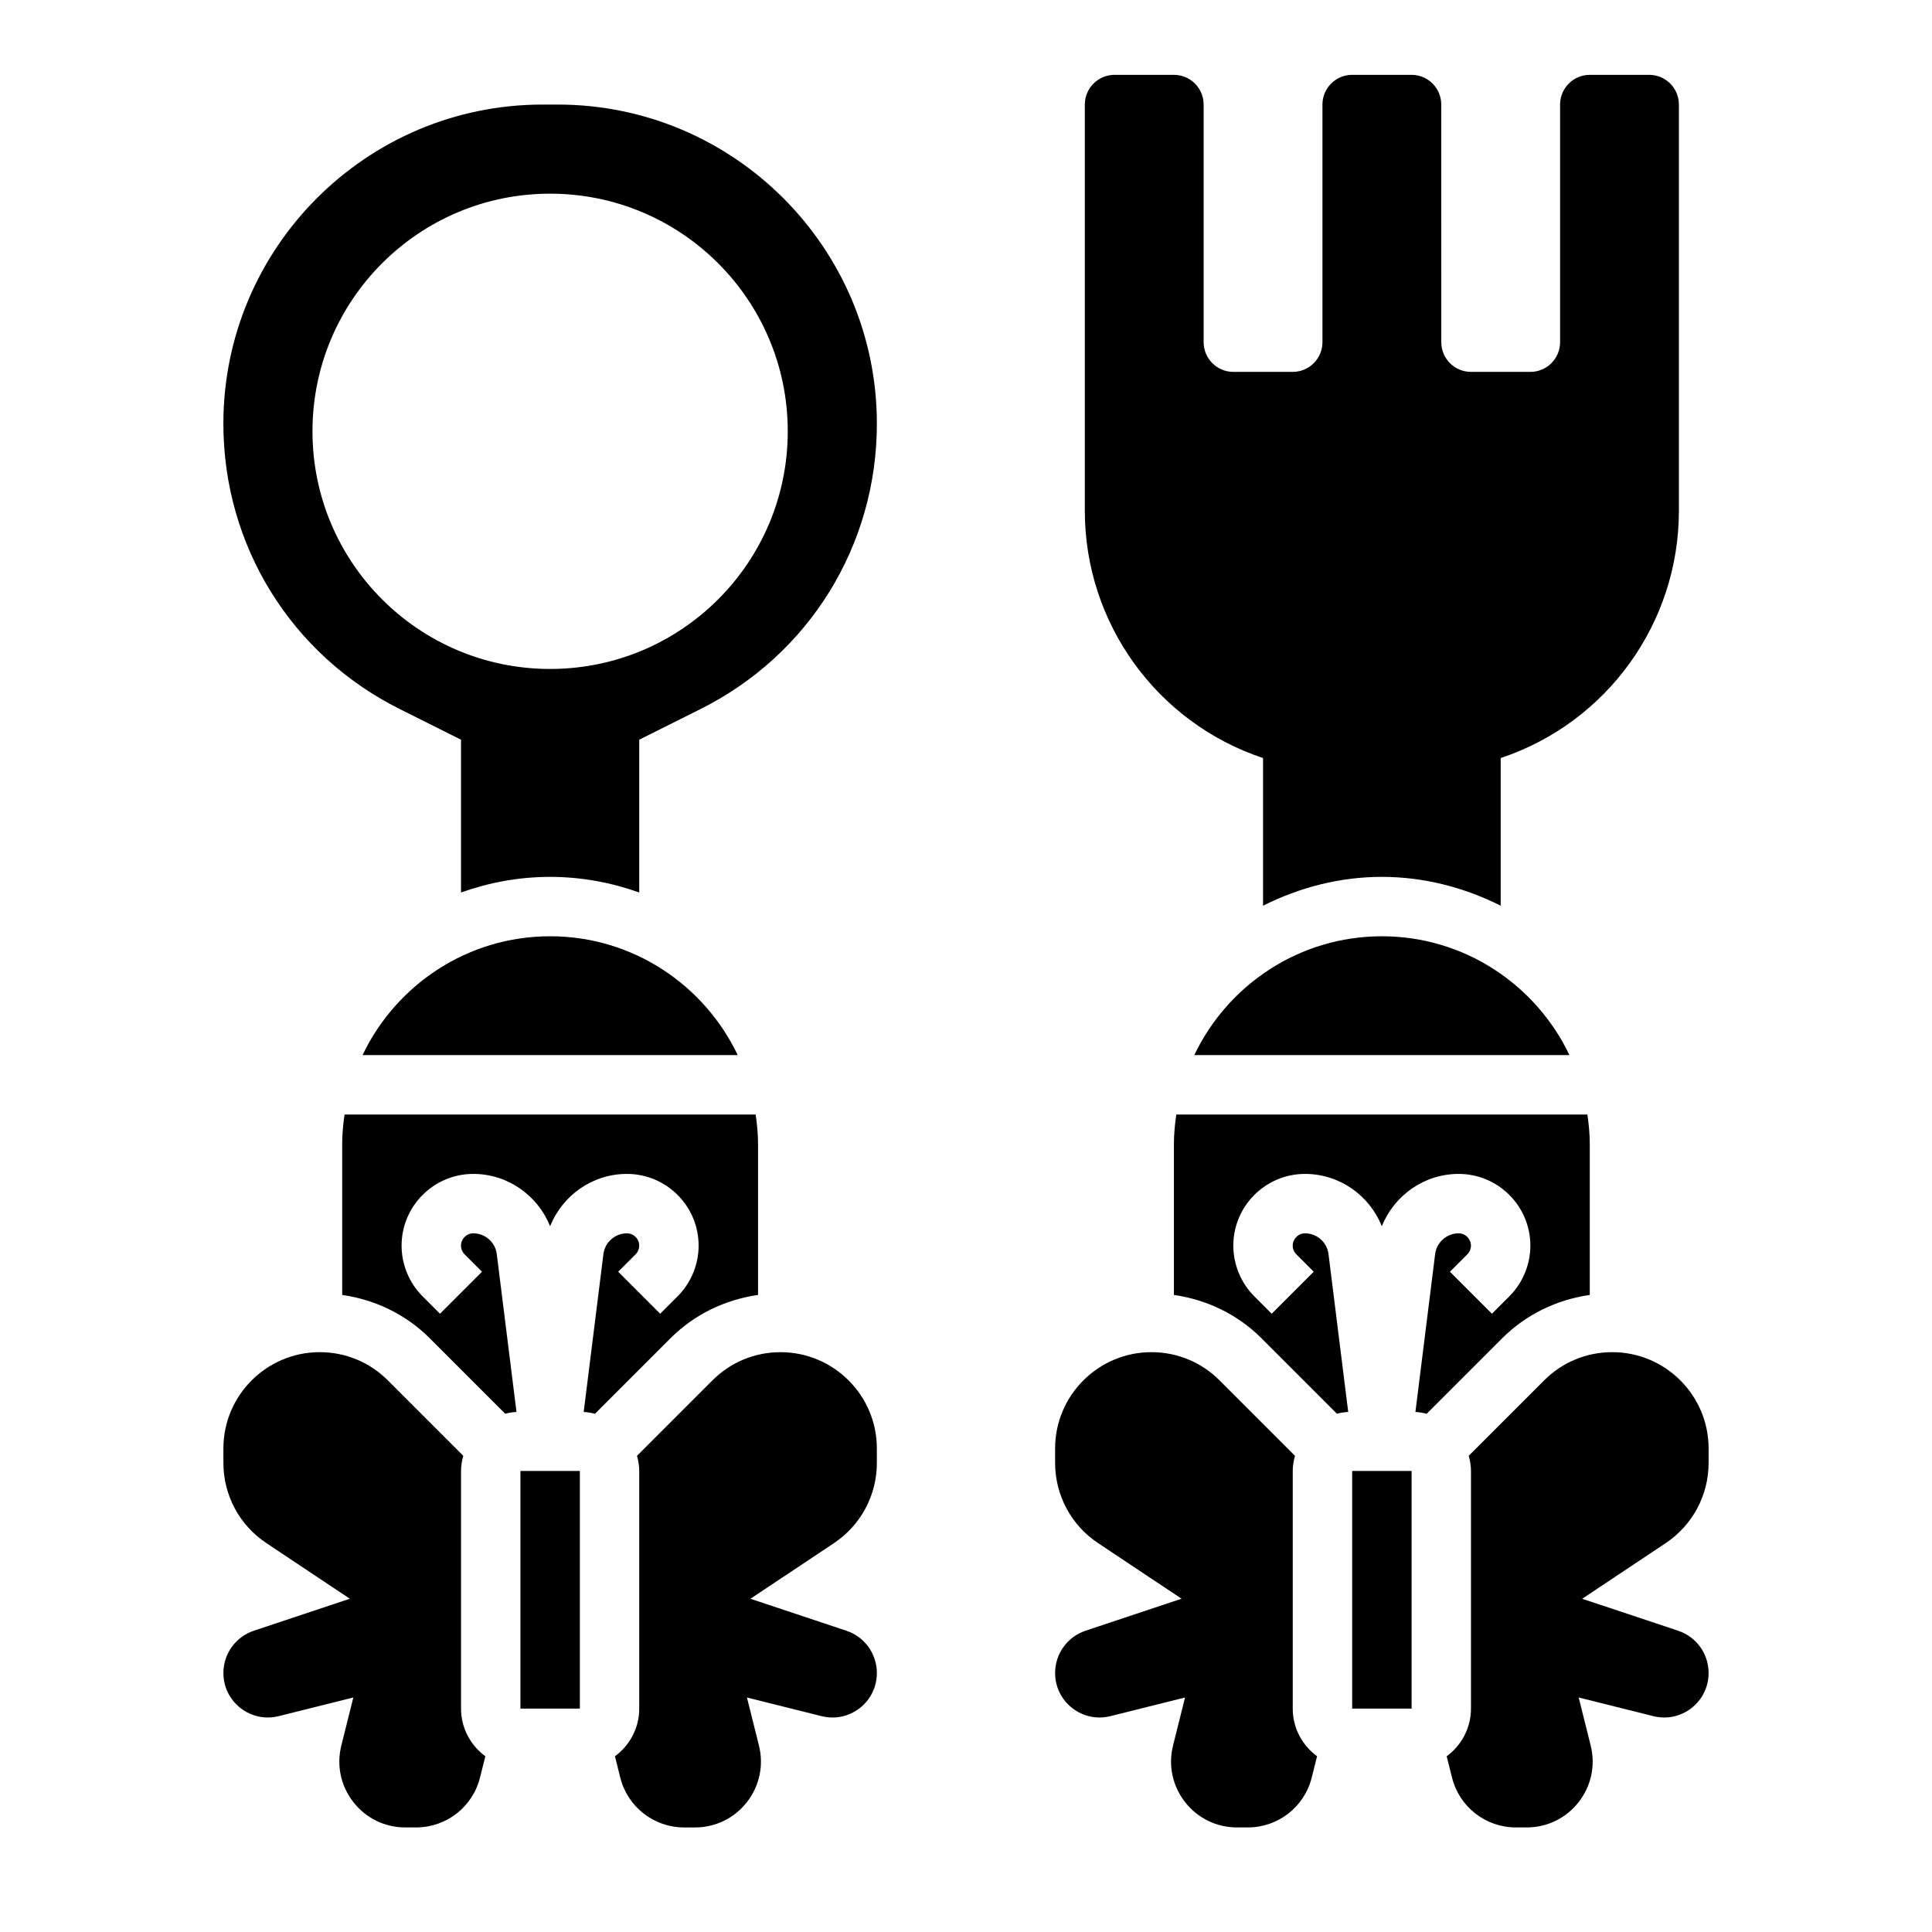 <?xml version="1.0" encoding="UTF-8"?>
<!-- Uploaded to: ICON Repo, www.svgrepo.com, Generator: ICON Repo Mixer Tools -->
<svg fill="#000000" width="800px" height="800px" version="1.1" viewBox="144 144 512 512" xmlns="http://www.w3.org/2000/svg">
 <g>
  <path d="m478.72 344.89v39.133c9.66-4.852 20.371-7.644 31.488-7.644 11.117 0 21.828 2.793 31.488 7.644v-39.133c28.207-9.398 47.23-35.801 47.23-65.535v-107.65c0-4.344-3.527-7.871-7.871-7.871h-15.742c-4.344 0-7.871 3.527-7.871 7.871v62.977c0 4.344-3.527 7.871-7.871 7.871h-15.742c-4.344 0-7.871-3.527-7.871-7.871l-0.008-62.977c0-4.344-3.527-7.871-7.871-7.871h-15.742c-4.344 0-7.871 3.527-7.871 7.871v62.977c0 4.344-3.527 7.871-7.871 7.871h-15.742c-4.344 0-7.871-3.527-7.871-7.871l-0.004-62.977c0-4.344-3.527-7.871-7.871-7.871h-15.742c-4.344 0-7.871 3.527-7.871 7.871v107.65c-0.004 29.734 19.02 56.137 47.227 65.535z"/>
  <path d="m486.59 596.8v-62.977c0-1.402 0.242-2.731 0.59-4.023l-19.988-19.988c-4.824-4.824-11.238-7.477-18.047-7.477-14.074 0-25.531 11.445-25.531 25.52v3.832c0 8.559 4.25 16.5 11.367 21.238l22.145 14.754-25.441 8.477c-4.824 1.617-8.07 6.109-8.07 11.203 0 3.66 1.652 7.047 4.535 9.297 2.883 2.242 6.559 3.023 10.117 2.141l19.781-4.945-3.18 12.723c-1.316 5.258-0.156 10.723 3.18 14.988 3.328 4.277 8.352 6.727 13.77 6.727h2.859c8.039 0 15.004-5.441 16.949-13.234l1.41-5.629c-3.894-2.867-6.445-7.438-6.445-12.625z"/>
  <path d="m460.5 423.61h99.422c-8.863-18.586-27.789-31.488-49.711-31.488s-40.848 12.902-49.711 31.488z"/>
  <path d="m502.34 533.82h15.75v62.977h-15.75z"/>
  <path d="m596.8 531.69v-3.832c0-14.078-11.457-25.523-25.531-25.523-6.816 0-13.227 2.652-18.051 7.477l-19.98 19.98c0.34 1.297 0.586 2.629 0.586 4.031v62.977c0 5.188-2.551 9.762-6.438 12.633l1.41 5.629c1.941 7.785 8.906 13.227 16.945 13.227h2.859c5.414 0 10.438-2.449 13.77-6.723 3.328-4.266 4.496-9.73 3.18-14.988l-3.18-12.723 19.773 4.938c3.543 0.898 7.234 0.109 10.125-2.133 2.875-2.262 4.531-5.641 4.531-9.301 0-5.086-3.242-9.59-8.062-11.195l-25.441-8.477 22.145-14.754c7.106-4.746 11.359-12.688 11.359-21.242z"/>
  <path d="m565.31 487.17v-39.941c0-2.676-0.262-5.289-0.629-7.871h-108.95c-0.371 2.582-0.633 5.195-0.633 7.871v39.941c8.746 1.266 16.855 5.141 23.215 11.492l19.988 19.996c0.969-0.262 1.961-0.418 2.992-0.48l-5.227-41.848c-0.387-3.125-3.062-5.484-6.219-5.484-1.797 0-3.262 1.465-3.262 3.258 0 0.859 0.348 1.699 0.953 2.297l4.613 4.621-11.133 11.133-4.613-4.613c-3.531-3.527-5.562-8.422-5.562-13.438 0-10.477 8.523-19.004 19.004-19.004 9.148 0 17.074 5.699 20.355 13.863 3.281-8.164 11.211-13.863 20.355-13.863 10.48 0 19.004 8.527 19.004 19.004 0 5.016-2.031 9.91-5.574 13.445l-4.606 4.606-11.133-11.133 4.613-4.613c0.609-0.605 0.957-1.445 0.957-2.305 0-1.793-1.465-3.258-3.262-3.258-3.156 0-5.832 2.363-6.227 5.488l-5.227 41.848c1.031 0.07 2.031 0.227 2.992 0.48l19.988-19.988c6.367-6.363 14.477-10.234 23.223-11.504z"/>
  <path d="m281.92 533.82h15.75v62.977h-15.75z"/>
  <path d="m344.89 487.17v-39.941c0-2.676-0.262-5.289-0.629-7.871h-108.95c-0.371 2.582-0.629 5.195-0.629 7.871v39.941c8.746 1.266 16.855 5.141 23.215 11.492l19.988 19.996c0.969-0.262 1.961-0.418 2.992-0.48l-5.227-41.848c-0.391-3.125-3.066-5.484-6.223-5.484-1.797 0-3.258 1.465-3.258 3.258 0 0.859 0.348 1.699 0.953 2.297l4.613 4.621-11.133 11.133-4.613-4.613c-3.535-3.527-5.566-8.422-5.566-13.438 0-10.477 8.527-19.004 19.004-19.004 9.148 0 17.074 5.699 20.355 13.863 3.285-8.164 11.211-13.863 20.359-13.863 10.477 0 19 8.527 19 19.004 0 5.016-2.031 9.91-5.574 13.445l-4.606 4.606-11.133-11.133 4.613-4.613c0.609-0.605 0.957-1.445 0.957-2.305 0-1.793-1.465-3.258-3.258-3.258-3.156 0-5.832 2.363-6.227 5.488l-5.227 41.848c1.031 0.07 2.031 0.227 2.992 0.48l19.988-19.988c6.363-6.363 14.473-10.234 23.219-11.504z"/>
  <path d="m266.18 596.8v-62.977c0-1.402 0.242-2.731 0.59-4.023l-19.988-19.988c-4.824-4.824-11.242-7.477-18.051-7.477-14.074 0-25.527 11.445-25.527 25.52v3.832c0 8.559 4.25 16.5 11.367 21.238l22.145 14.754-25.441 8.477c-4.828 1.617-8.07 6.109-8.07 11.203 0 3.66 1.652 7.047 4.535 9.297 2.883 2.242 6.566 3.023 10.117 2.141l19.781-4.945-3.18 12.723c-1.316 5.258-0.156 10.723 3.18 14.988 3.328 4.277 8.348 6.727 13.766 6.727h2.859c8.039 0 15.004-5.441 16.949-13.234l1.41-5.629c-3.891-2.867-6.441-7.438-6.441-12.625z"/>
  <path d="m350.85 502.34c-6.816 0-13.227 2.652-18.051 7.477l-19.98 19.98c0.344 1.297 0.586 2.629 0.586 4.031v62.977c0 5.188-2.551 9.762-6.438 12.633l1.41 5.629c1.941 7.785 8.91 13.227 16.945 13.227h2.859c5.414 0 10.438-2.449 13.77-6.723 3.328-4.266 4.496-9.73 3.18-14.988l-3.18-12.723 19.773 4.938c3.551 0.898 7.234 0.109 10.125-2.133 2.879-2.262 4.531-5.641 4.531-9.301 0-5.086-3.242-9.59-8.062-11.195l-25.441-8.477 22.145-14.754c7.109-4.746 11.359-12.688 11.359-21.242v-3.832c0-14.078-11.453-25.523-25.531-25.523z"/>
  <path d="m289.79 392.12c-21.922 0-40.848 12.902-49.711 31.488h99.422c-8.863-18.586-27.785-31.488-49.711-31.488z"/>
  <path d="m291.81 171.71h-4.047c-46.633 0-84.566 37.934-84.566 84.566 0 32.234 17.91 61.223 46.742 75.633l16.234 8.121v40.484c7.398-2.629 15.324-4.133 23.613-4.133 8.289 0 16.215 1.504 23.617 4.133v-40.484l16.23-8.117c28.836-14.414 46.746-43.398 46.746-75.637 0-46.633-37.938-84.566-84.57-84.566zm-2.023 149.57c-34.777 0-62.977-28.199-62.977-62.977 0-34.777 28.199-62.977 62.977-62.977 34.777 0 62.977 28.199 62.977 62.977 0 34.781-28.195 62.977-62.977 62.977z"/>
 </g>
</svg>